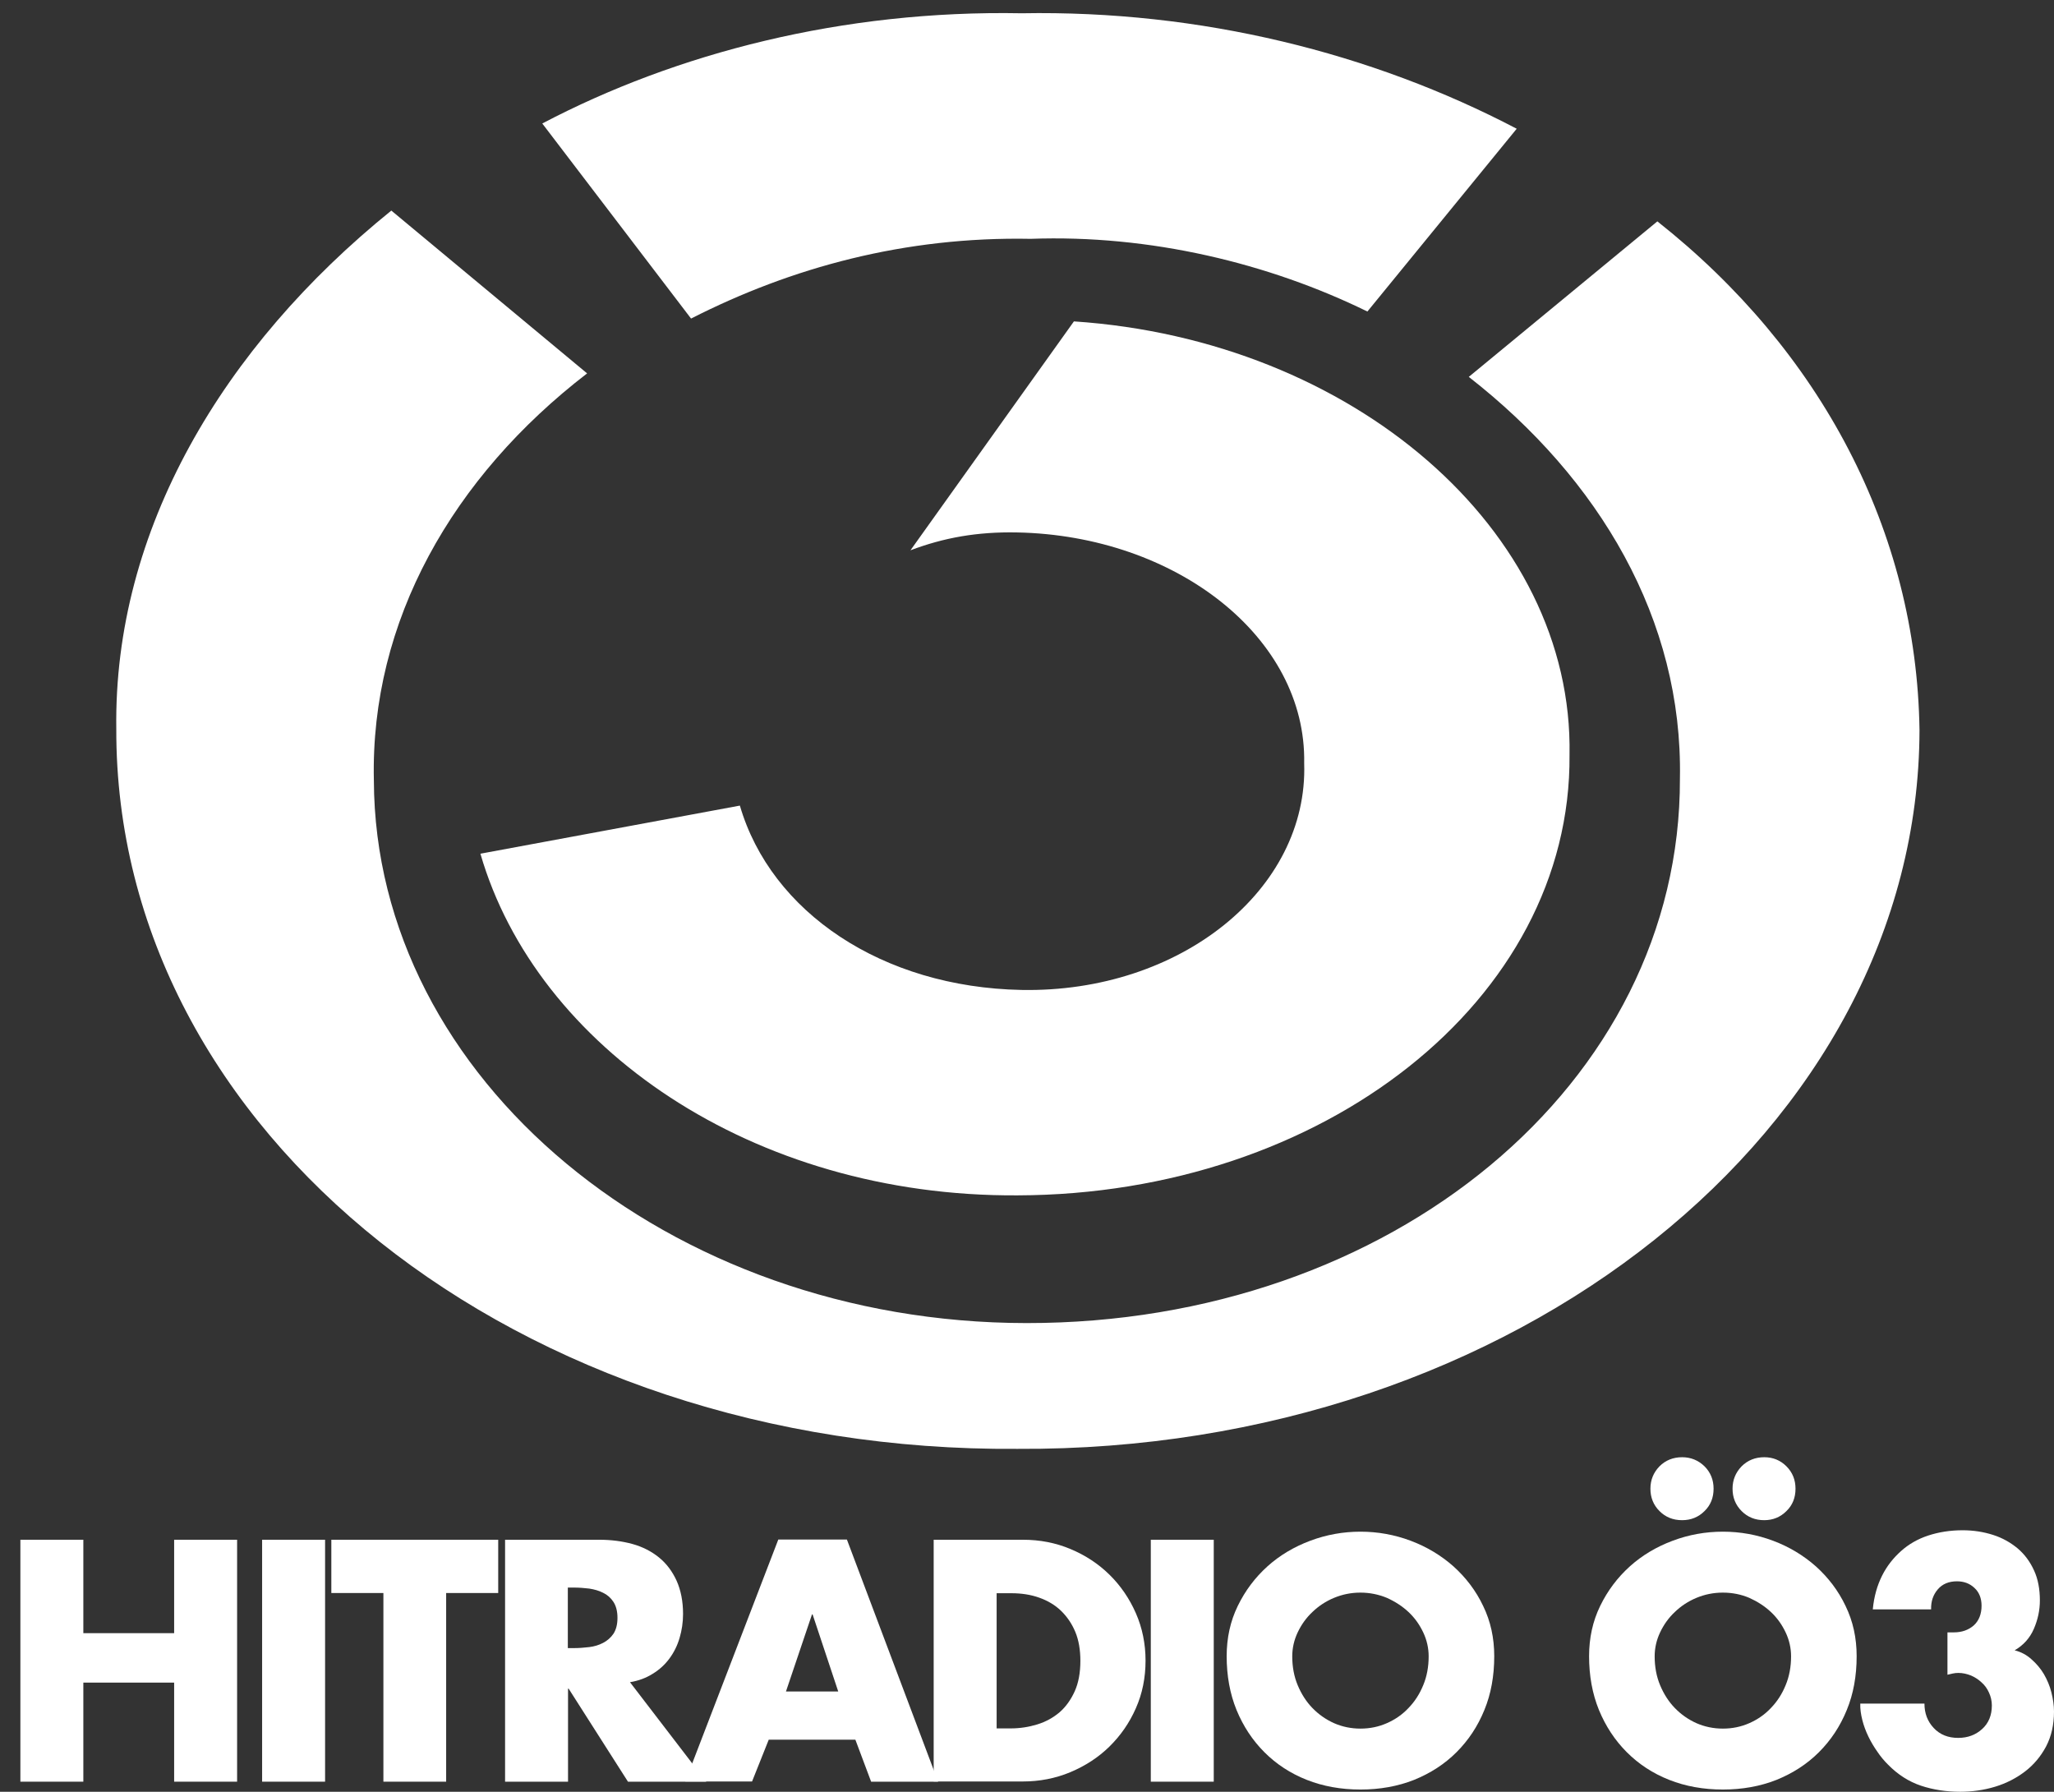 <svg width="4698" height="4098" viewBox="0 0 4698 4098" fill="none" xmlns="http://www.w3.org/2000/svg">
<rect x="0" y="0" width="4698" height="4098" fill="#333333" stroke="none"/>
<path d="M3127.57 712.488C2902.22 602.076 2630.53 536.269 2357.4 546.243C2069.4 540.772 1810.27 611.658 1580.6 728.589L1240.32 282.438C1546.64 121.478 1927.61 22.583 2336.87 30.357C2746.42 22.974 3138.8 121.397 3469.1 294.45L3127.57 712.488Z" fill="white"/>
<path d="M2456.31 735.059C3092.37 777.464 3599.67 1211.63 3589.88 1726.94C3594.39 2288 3024.91 2732.03 2327.36 2733.95C1720.75 2737.59 1226.88 2394.65 1098.81 1952.53L1692.27 1842.51C1763.45 2086.45 2017.97 2258.06 2336.28 2264.11C2700.07 2271.02 2992.68 2033.99 2982.99 1745.73C2988.46 1457.76 2689.62 1224.66 2325.83 1217.75C2234.89 1216.03 2158.81 1229.74 2082.44 1258.61L2456.31 735.059Z" fill="white"/>
<path d="M265.992 1667.44C259.473 1212.47 510.062 792.699 895.056 481.617L1342.88 854.003C1035.12 1090.74 846.887 1420.72 855.134 1784.76C857.334 2467.08 1529.07 3025.66 2347.89 3026.05C3181.86 3026.73 3844.3 2478.33 3842.39 1780.86C3849.3 1417.11 3658.29 1095.08 3359.46 861.984L3790.79 506.297C4164.26 801.463 4383.86 1215 4390.38 1669.97C4388.26 2579.63 3464.39 3320.16 2327.26 3313.73C1189.84 3322.44 263.585 2592.25 265.992 1667.44Z" fill="white"/>
<path d="M398.307 3735.27V3521.6H542.308V4074.93H398.307V3848.34H190.615V4074.93H46.615V3521.6H190.615V3735.27H398.307Z" fill="white"/>
<path d="M743.538 4074.93H599.538V3521.6H743.538V4074.93Z" fill="white"/>
<path d="M1020.92 4074.93H876.923V3643.44H757.846V3521.6H1139.54V3643.44H1020.46V4074.93H1020.92Z" fill="white"/>
<path d="M1615.38 4074.93H1436.31L1300.62 3862.18H1299.23V4074.93H1155.23V3521.6H1370.31C1397.54 3521.6 1422.92 3524.83 1446.46 3531.29C1470 3537.76 1490.31 3548.37 1507.38 3562.21C1524.46 3576.06 1537.85 3594.06 1547.54 3615.29C1557.23 3636.98 1562.31 3662.36 1562.31 3691.43C1562.31 3710.35 1559.54 3728.81 1554.46 3745.89C1549.38 3763.42 1541.54 3779.11 1531.38 3792.96C1521.23 3806.8 1508.31 3818.8 1493.08 3828.03C1477.85 3837.72 1460.31 3844.18 1440.92 3847.41L1615.38 4074.93ZM1298.77 3769.42H1312.62C1324.15 3769.42 1336.15 3768.5 1347.69 3767.11C1359.23 3765.73 1369.85 3762.5 1379.54 3757.42C1389.23 3752.35 1397.08 3745.42 1403.08 3736.66C1409.08 3727.43 1412.31 3715.43 1412.31 3700.2C1412.31 3684.97 1409.08 3672.97 1403.08 3663.74C1397.08 3654.51 1389.23 3647.59 1379.54 3642.97C1369.85 3637.9 1359.23 3635.13 1347.69 3633.28C1336.15 3631.9 1324.15 3630.98 1312.62 3630.98H1298.77V3769.42Z" fill="white"/>
<path d="M1758.46 3978.47L1720.15 4074.46H1567.38L1780.15 3521.14H1937.08L2145.69 4074.93H1992.46L1956.46 3978.94H1758.46V3978.47ZM1858.62 3692.35H1857.23L1797.69 3868.64H1917.23L1858.62 3692.35Z" fill="white"/>
<path d="M2135.54 3521.6H2339.54C2378.31 3521.6 2414.31 3528.53 2448.46 3542.83C2482.61 3557.14 2512.15 3576.52 2537.54 3601.44C2562.92 3626.36 2583.23 3655.9 2598 3689.58C2612.77 3723.27 2620.15 3759.73 2620.15 3798.03C2620.15 3837.26 2612.77 3873.72 2598 3906.94C2583.23 3940.63 2562.92 3969.71 2537.54 3994.63C2512.15 4019.55 2482.15 4038.93 2448 4053.24C2413.85 4067.54 2377.38 4074.46 2339.54 4074.46H2135.54V3521.6ZM2279.08 3953.09H2311.38C2333.08 3953.09 2353.38 3949.86 2372.77 3943.86C2392.15 3937.86 2408.77 3928.63 2423.54 3916.17C2437.85 3903.71 2449.38 3887.56 2458.15 3868.18C2466.92 3848.8 2471.08 3825.26 2471.08 3798.5C2471.08 3773.58 2467.38 3751.42 2459.54 3732.5C2451.69 3713.58 2440.61 3697.43 2426.77 3684.05C2412.92 3670.66 2396.31 3660.97 2376.92 3654.05C2357.54 3647.13 2336.31 3643.9 2313.23 3643.9H2279.54V3953.09H2279.08Z" fill="white"/>
<path d="M2776.15 4074.93H2632.15V3521.6H2776.15V4074.93Z" fill="white"/>
<path d="M3111.69 3503.14C3151.38 3503.14 3189.69 3510.07 3226.62 3523.91C3263.54 3537.76 3296.31 3557.6 3324.46 3582.52C3352.62 3607.9 3375.69 3637.9 3392.31 3672.97C3409.38 3708.04 3417.69 3746.35 3417.69 3787.88C3417.69 3833.11 3410.31 3874.18 3395.08 3911.1C3379.85 3948.48 3358.62 3980.32 3331.38 4007.55C3304.15 4034.78 3271.85 4055.54 3234.46 4070.77C3197.08 4085.54 3156 4092.92 3111.69 4092.92C3067.38 4092.92 3026.31 4085.54 2988.92 4070.77C2951.54 4056 2919.23 4034.78 2892 4007.55C2864.77 3980.32 2843.54 3948.02 2828.31 3911.1C2813.08 3873.72 2805.69 3832.64 2805.69 3787.88C2805.69 3746.35 2814 3708.04 2831.08 3672.97C2848.15 3637.9 2870.77 3607.9 2898.92 3582.52C2927.08 3557.14 2959.85 3537.76 2996.77 3523.91C3033.69 3510.07 3072 3503.14 3111.69 3503.14ZM3111.69 3642.51C3090 3642.51 3070.15 3646.67 3051.23 3654.51C3032.31 3662.36 3015.69 3673.43 3001.85 3686.82C2987.54 3700.2 2976.46 3715.89 2968.15 3733.43C2959.85 3750.96 2955.69 3769.42 2955.69 3788.34C2955.69 3812.34 2959.85 3834.49 2968.15 3854.33C2976.46 3874.18 2987.54 3891.72 3001.85 3906.48C3016.15 3921.25 3032.77 3932.79 3051.23 3941.09C3070.15 3949.4 3090.46 3953.55 3111.69 3953.55C3133.38 3953.55 3153.23 3949.4 3172.15 3941.09C3191.08 3932.79 3207.69 3921.25 3221.54 3906.48C3235.85 3891.72 3246.92 3874.64 3255.23 3854.33C3263.54 3834.49 3267.69 3812.34 3267.69 3788.34C3267.69 3769.42 3263.54 3750.96 3255.23 3733.43C3246.92 3715.89 3235.85 3700.2 3221.54 3686.82C3207.23 3673.43 3190.62 3662.82 3172.15 3654.51C3153.23 3646.67 3132.92 3642.51 3111.69 3642.51Z" fill="white"/>
<path d="M3940.62 3503.14C3980.31 3503.14 4018.62 3510.07 4055.54 3523.91C4092.46 3537.76 4125.23 3557.6 4153.38 3582.52C4181.54 3607.9 4204.62 3637.9 4221.23 3672.97C4238.31 3708.04 4246.62 3746.35 4246.62 3787.88C4246.62 3833.11 4239.23 3874.18 4224 3911.1C4208.77 3948.48 4187.54 3980.32 4160.31 4007.55C4133.08 4034.78 4100.77 4055.54 4063.38 4070.77C4026 4085.54 3984.92 4092.92 3940.62 4092.92C3896.31 4092.92 3855.23 4085.54 3817.85 4070.77C3780.46 4056 3748.15 4034.78 3720.92 4007.55C3693.69 3980.32 3672.46 3948.02 3657.23 3911.1C3642 3873.72 3634.62 3832.65 3634.62 3787.88C3634.62 3746.35 3642.92 3708.04 3660 3672.97C3677.08 3637.9 3699.69 3607.9 3727.85 3582.52C3756 3557.14 3788.77 3537.76 3825.69 3523.91C3862.62 3510.07 3900.92 3503.14 3940.62 3503.14ZM3847.38 3332.86C3867.23 3332.86 3884.31 3339.78 3898.62 3353.62C3912.46 3367.47 3919.38 3384.54 3919.38 3404.85C3919.38 3425.61 3912.46 3442.69 3898.62 3456.07C3884.77 3469.92 3867.69 3476.84 3847.38 3476.84C3826.62 3476.84 3809.54 3469.92 3795.69 3456.07C3781.85 3442.23 3774.92 3425.15 3774.92 3404.85C3774.92 3385 3781.85 3367.93 3795.69 3353.62C3809.54 3339.78 3827.08 3332.86 3847.38 3332.86ZM3940.62 3642.51C3918.92 3642.51 3899.08 3646.67 3880.15 3654.51C3861.23 3662.36 3844.62 3673.43 3830.77 3686.82C3816.46 3700.2 3805.38 3715.89 3797.08 3733.43C3788.77 3750.96 3784.62 3769.42 3784.62 3788.34C3784.62 3812.34 3788.77 3834.49 3797.08 3854.34C3805.38 3874.18 3816.46 3891.72 3830.77 3906.48C3845.08 3921.25 3861.69 3932.79 3880.15 3941.09C3899.08 3949.4 3919.38 3953.55 3940.62 3953.55C3962.31 3953.55 3982.15 3949.4 4001.08 3941.09C4020 3932.79 4036.62 3921.25 4050.46 3906.48C4064.77 3891.72 4075.85 3874.64 4084.15 3854.34C4092.46 3834.49 4096.62 3812.34 4096.62 3788.34C4096.62 3769.42 4092.46 3750.96 4084.15 3733.43C4075.85 3715.89 4064.77 3700.2 4050.46 3686.82C4036.15 3673.43 4019.54 3662.82 4001.08 3654.51C3982.62 3646.67 3962.31 3642.51 3940.62 3642.51ZM4035.23 3332.86C4055.08 3332.86 4072.15 3339.78 4086 3353.62C4099.85 3367.47 4106.77 3384.54 4106.77 3404.85C4106.77 3425.61 4099.85 3442.69 4086 3456.07C4072.15 3469.92 4055.08 3476.84 4035.23 3476.84C4014.46 3476.84 3997.38 3469.92 3983.54 3456.07C3969.69 3442.23 3962.77 3425.15 3962.77 3404.85C3962.77 3385 3969.69 3367.93 3983.54 3353.62C3997.38 3339.78 4014.92 3332.86 4035.23 3332.86Z" fill="white"/>
<path d="M4283.54 3680.82C4286.31 3651.28 4293.69 3625.9 4304.77 3603.75C4315.85 3581.6 4330.61 3563.14 4348.15 3547.45C4365.69 3531.76 4386.46 3519.76 4410.46 3511.91C4434.46 3504.07 4460.77 3499.91 4488.92 3499.91C4513.85 3499.91 4536.92 3503.61 4558.61 3510.53C4580.31 3517.45 4598.77 3528.06 4614.92 3541.45C4630.61 3554.83 4643.08 3571.44 4652.31 3591.75C4661.54 3611.59 4665.69 3634.67 4665.69 3660.51C4665.69 3682.66 4661.08 3704.35 4651.85 3725.58C4642.61 3746.81 4627.85 3762.96 4608 3774.5C4622.77 3778.19 4635.69 3785.11 4646.77 3795.27C4657.85 3804.96 4667.54 3816.49 4674.92 3828.95C4682.31 3841.88 4688.31 3855.72 4692 3870.49C4695.69 3885.26 4698 3900.02 4698 3914.33C4698 3944.79 4692 3971.09 4680 3994.17C4668 4016.78 4651.85 4036.16 4632 4051.39C4612.15 4066.62 4589.08 4078.62 4563.23 4086.46C4537.38 4094.31 4510.61 4098 4483.38 4098C4451.54 4098 4421.54 4093.39 4393.85 4084.16C4366.15 4074.93 4340.77 4058.77 4318.15 4035.7C4309.85 4027.39 4301.54 4017.7 4294.15 4006.63C4286.31 3995.55 4279.38 3984.01 4273.38 3971.55C4267.38 3959.09 4262.77 3946.63 4259.54 3933.71C4256.31 3920.79 4254.46 3908.33 4254.92 3896.33H4401.69C4401.69 3918.48 4408.62 3936.94 4422.92 3952.17C4437.23 3967.4 4455.69 3974.78 4478.77 3974.78C4500.92 3974.78 4518.92 3967.86 4533.69 3954.48C4548.46 3941.1 4555.85 3923.1 4555.85 3900.48C4555.85 3890.33 4553.54 3880.64 4549.38 3871.41C4545.23 3862.18 4539.69 3854.34 4532.31 3847.87C4525.38 3841.41 4517.08 3835.88 4508.31 3832.18C4499.08 3828.49 4489.38 3826.18 4479.23 3826.18C4474.61 3826.18 4470.46 3826.65 4466.31 3827.57C4462.15 3828.49 4458 3829.42 4454.31 3830.34V3733.43H4469.08C4487.54 3733.43 4502.77 3727.89 4514.77 3717.27C4526.31 3706.66 4532.31 3691.43 4532.31 3672.51C4532.31 3655.43 4526.77 3641.59 4516.15 3631.9C4505.54 3621.75 4492.15 3616.67 4476 3616.67C4457.54 3616.67 4442.77 3622.67 4432.15 3635.13C4421.54 3647.59 4416.46 3662.36 4416.92 3680.82H4283.54Z" fill="white"/>
</svg>
